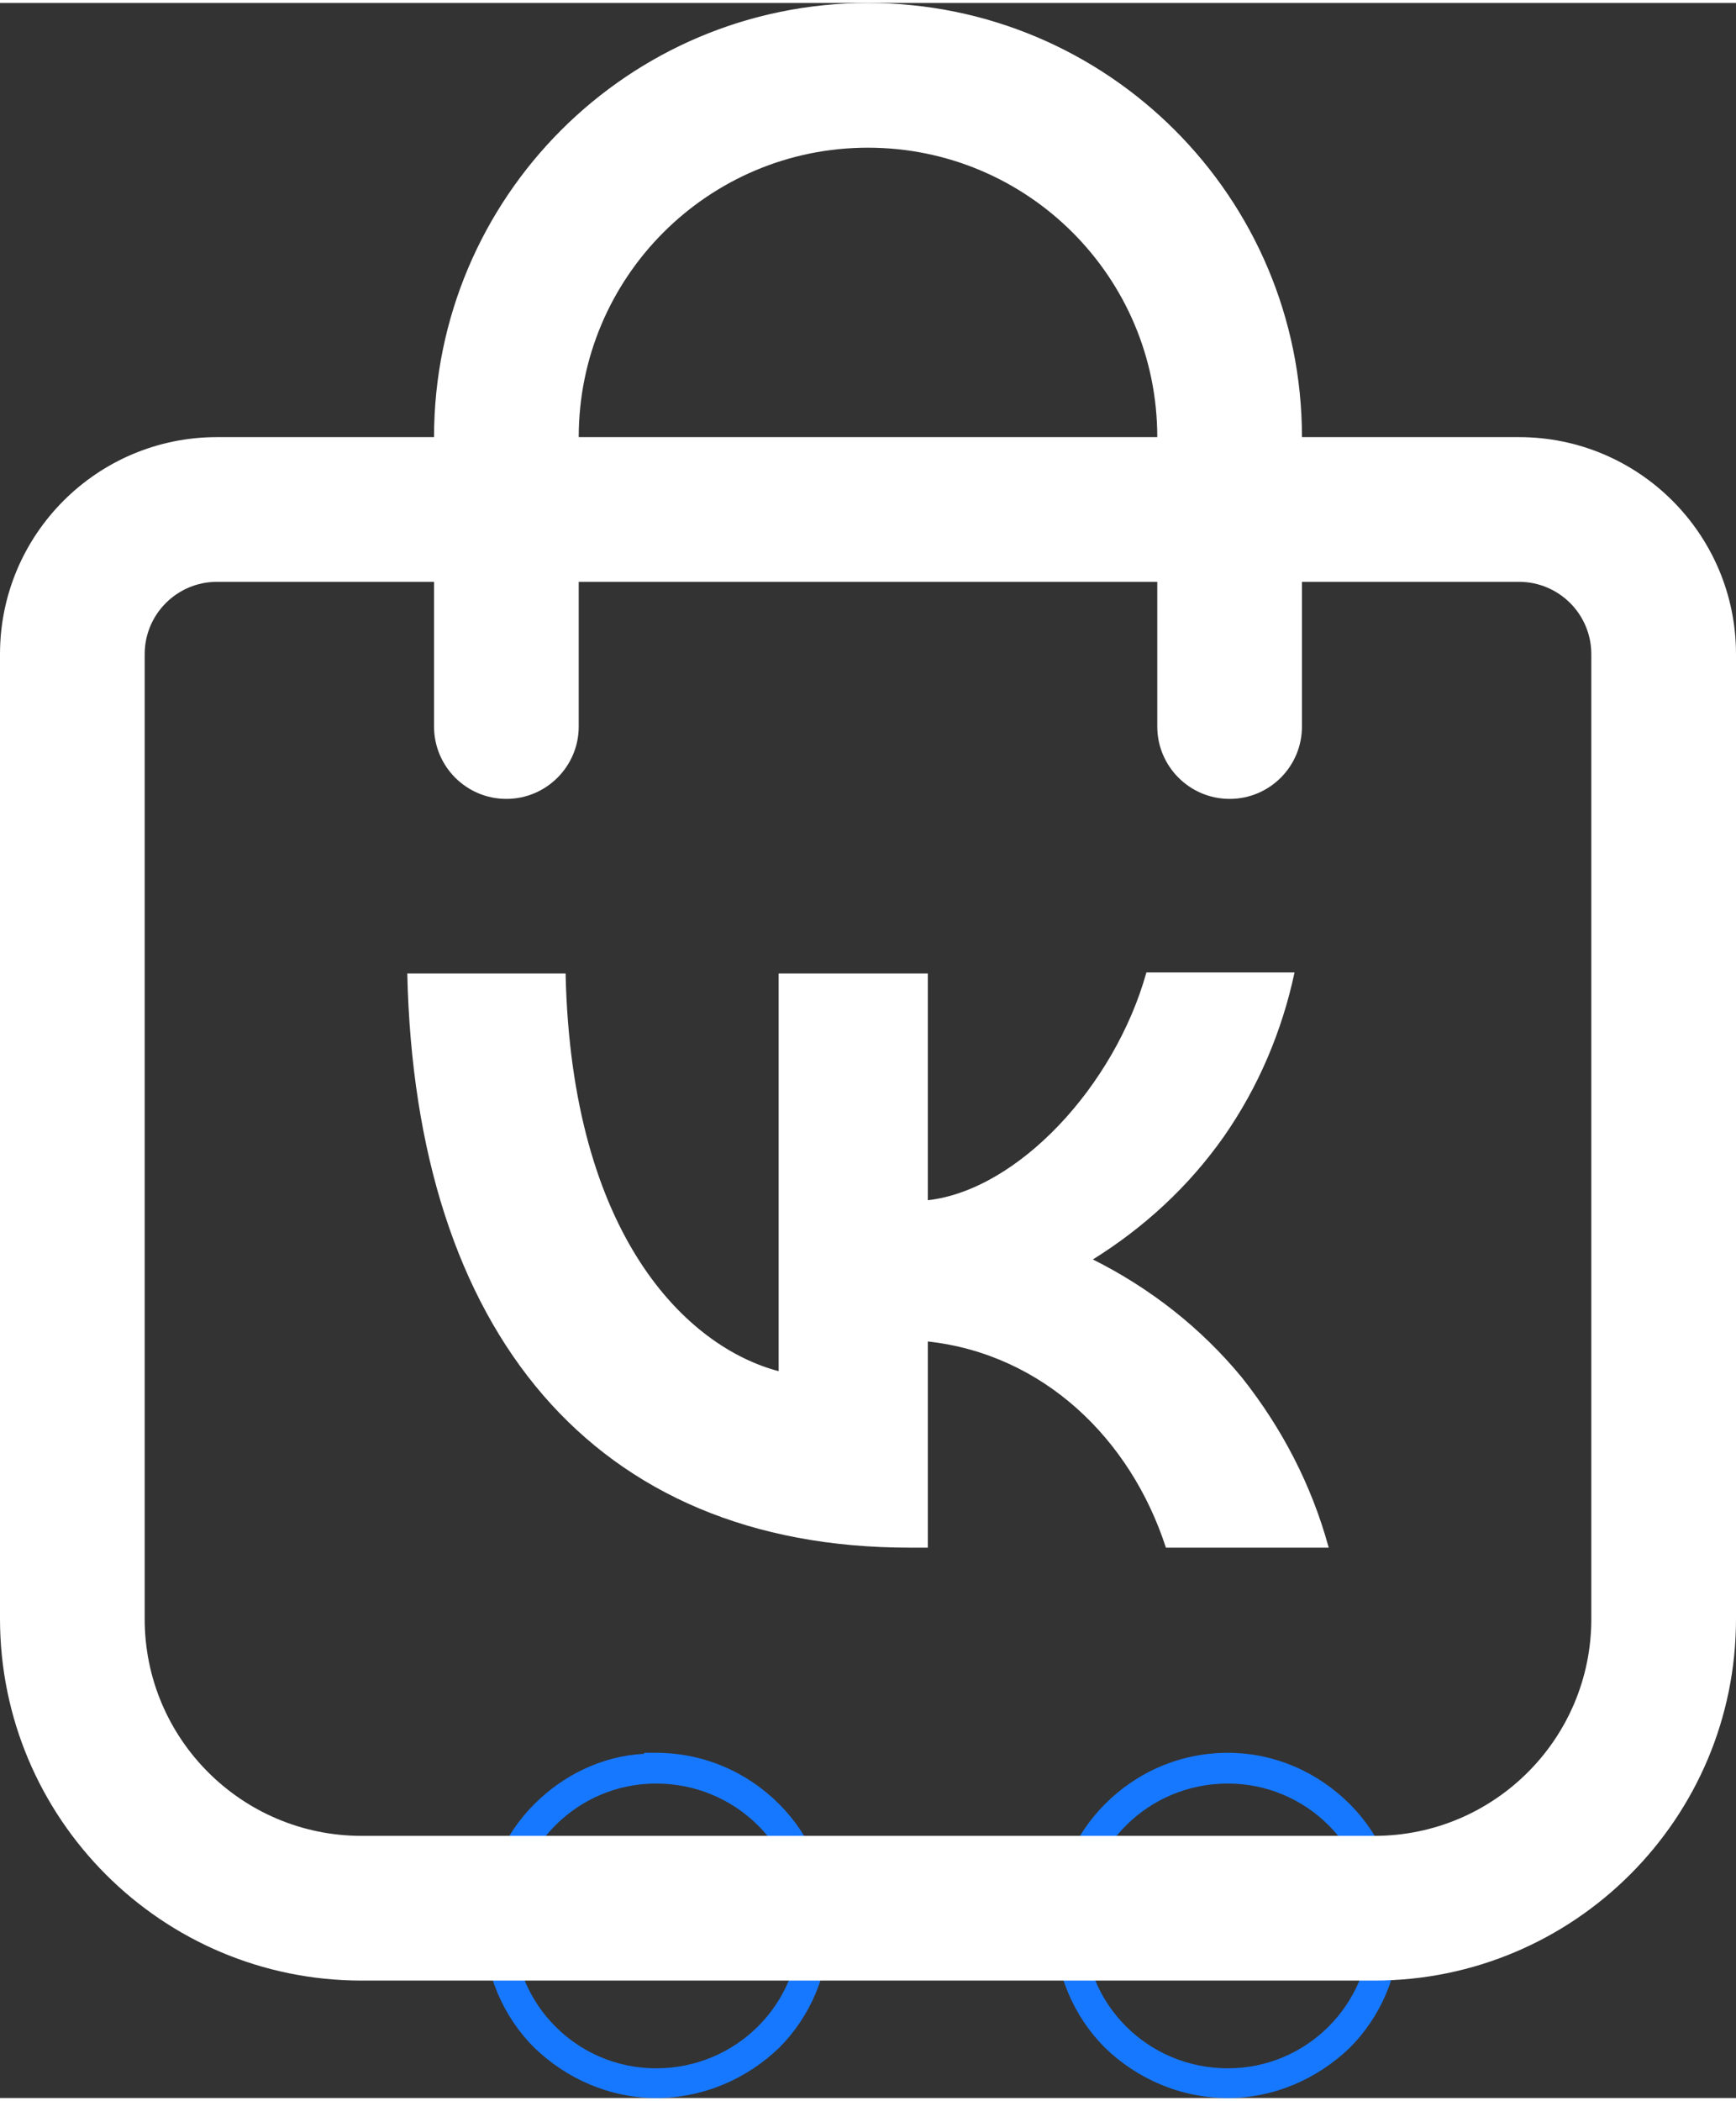 <?xml version="1.0" encoding="UTF-8"?> <svg xmlns="http://www.w3.org/2000/svg" xmlns:xlink="http://www.w3.org/1999/xlink" xmlns:xodm="http://www.corel.com/coreldraw/odm/2003" xml:space="preserve" width="100px" height="121px" version="1.1" style="shape-rendering:geometricPrecision; text-rendering:geometricPrecision; image-rendering:optimizeQuality; fill-rule:evenodd; clip-rule:evenodd" viewBox="0 0 100.55 121.32"><rect x="0" y="0" width="100.55" height="121.32" fill="#333333" stroke="none"/> <defs> <style type="text/css"> .fil0 {fill:#1678FF} .fil1 {fill:white} .fil2 {fill:white;fill-rule:nonzero} </style> </defs> <g id="Слой_x0020_1">  <path id="_1" class="fil0" d="M81.08 111.35c0,2.77 -1.12,5.28 -2.9,7.06 -1.85,1.78 -4.35,2.91 -7.06,2.91 -2.77,0 -5.28,-1.13 -7.12,-2.91 -1.78,-1.78 -2.91,-4.29 -2.91,-7.06 0,-2.77 1.13,-5.27 2.91,-7.05 1.84,-1.85 4.35,-2.97 7.12,-2.97 2.71,0 5.21,1.12 7.06,2.97 1.78,1.78 2.9,4.28 2.9,7.05l0 0zm-1.71 0c0,4.56 -3.7,8.25 -8.25,8.25 -4.62,0 -8.31,-3.69 -8.31,-8.25 0,-4.55 3.69,-8.24 8.31,-8.24 4.55,0 8.25,3.69 8.25,8.24l0 0zm-41.37 -8.24c-4.55,0 -8.24,3.69 -8.24,8.24 0,4.56 3.69,8.25 8.24,8.25 4.62,0 8.32,-3.69 8.32,-8.25 0,-4.55 -3.7,-8.24 -8.32,-8.24l0 0zm-7.05 1.19c1.64,-1.65 3.89,-2.78 6.33,-2.91l0.06 -0.06 0.66 0c2.77,0 5.28,1.12 7.13,2.97 1.78,1.78 2.9,4.28 2.9,7.05 0,2.77 -1.12,5.28 -2.9,7.06 -1.85,1.78 -4.36,2.91 -7.13,2.91 -2.7,0 -5.21,-1.13 -7.05,-2.91 -1.79,-1.78 -2.91,-4.29 -2.91,-7.06l0 0c0,-2.77 1.12,-5.27 2.91,-7.05z"></path> <path class="fil1" d="M23.59 56.2c0.46,20.78 10.82,33.25 29.09,33.25l1.06 0 0 -11.94c6.66,0.73 11.74,5.61 13.79,11.94l9.43 0c-0.99,-3.63 -2.71,-6.92 -5.01,-9.83 -2.38,-2.9 -5.35,-5.21 -8.65,-6.86 2.97,-1.85 5.55,-4.22 7.59,-7.12 1.98,-2.84 3.36,-6.07 4.09,-9.5l-8.58 0c-1.84,6.59 -7.45,12.6 -12.66,13.19l0 -13.13 -8.64 0 0 23.03c-5.28,-1.39 -12.01,-7.79 -12.34,-23.03l-9.17 0 0 0z"></path> <path class="fil2" d="M87.98 25.14l-12.57 0c0,-13.88 -11.25,-25.14 -25.14,-25.14 -13.88,0 -25.13,11.26 -25.13,25.14l-12.57 0c-6.94,0 -12.57,5.63 -12.57,12.57l0 55.87c0.01,11.56 9.38,20.94 20.95,20.94l58.65 0c11.57,-0.01 20.95,-9.38 20.95,-20.94l0 -55.87c0,-6.94 -5.63,-12.57 -12.57,-12.57l0 0zm-37.71 -16.76c9.26,0 16.76,7.5 16.76,16.76l-33.51 0c0,-9.26 7.5,-16.76 16.75,-16.76zm41.9 85.2c0,6.94 -5.63,12.56 -12.57,12.56l-58.65 0c-6.94,0 -12.57,-5.62 -12.57,-12.56l0 -55.87c0,-2.32 1.88,-4.19 4.19,-4.19l12.57 0 0 8.38c0,2.31 1.87,4.19 4.19,4.19 2.31,0 4.19,-1.88 4.19,-4.19l0 -8.38 33.51 0 0 8.38c0,2.31 1.88,4.19 4.19,4.19 2.32,0 4.19,-1.88 4.19,-4.19l0 -8.38 12.57 0c2.31,0 4.19,1.87 4.19,4.19l0 55.87z"></path> </g> </svg> 
